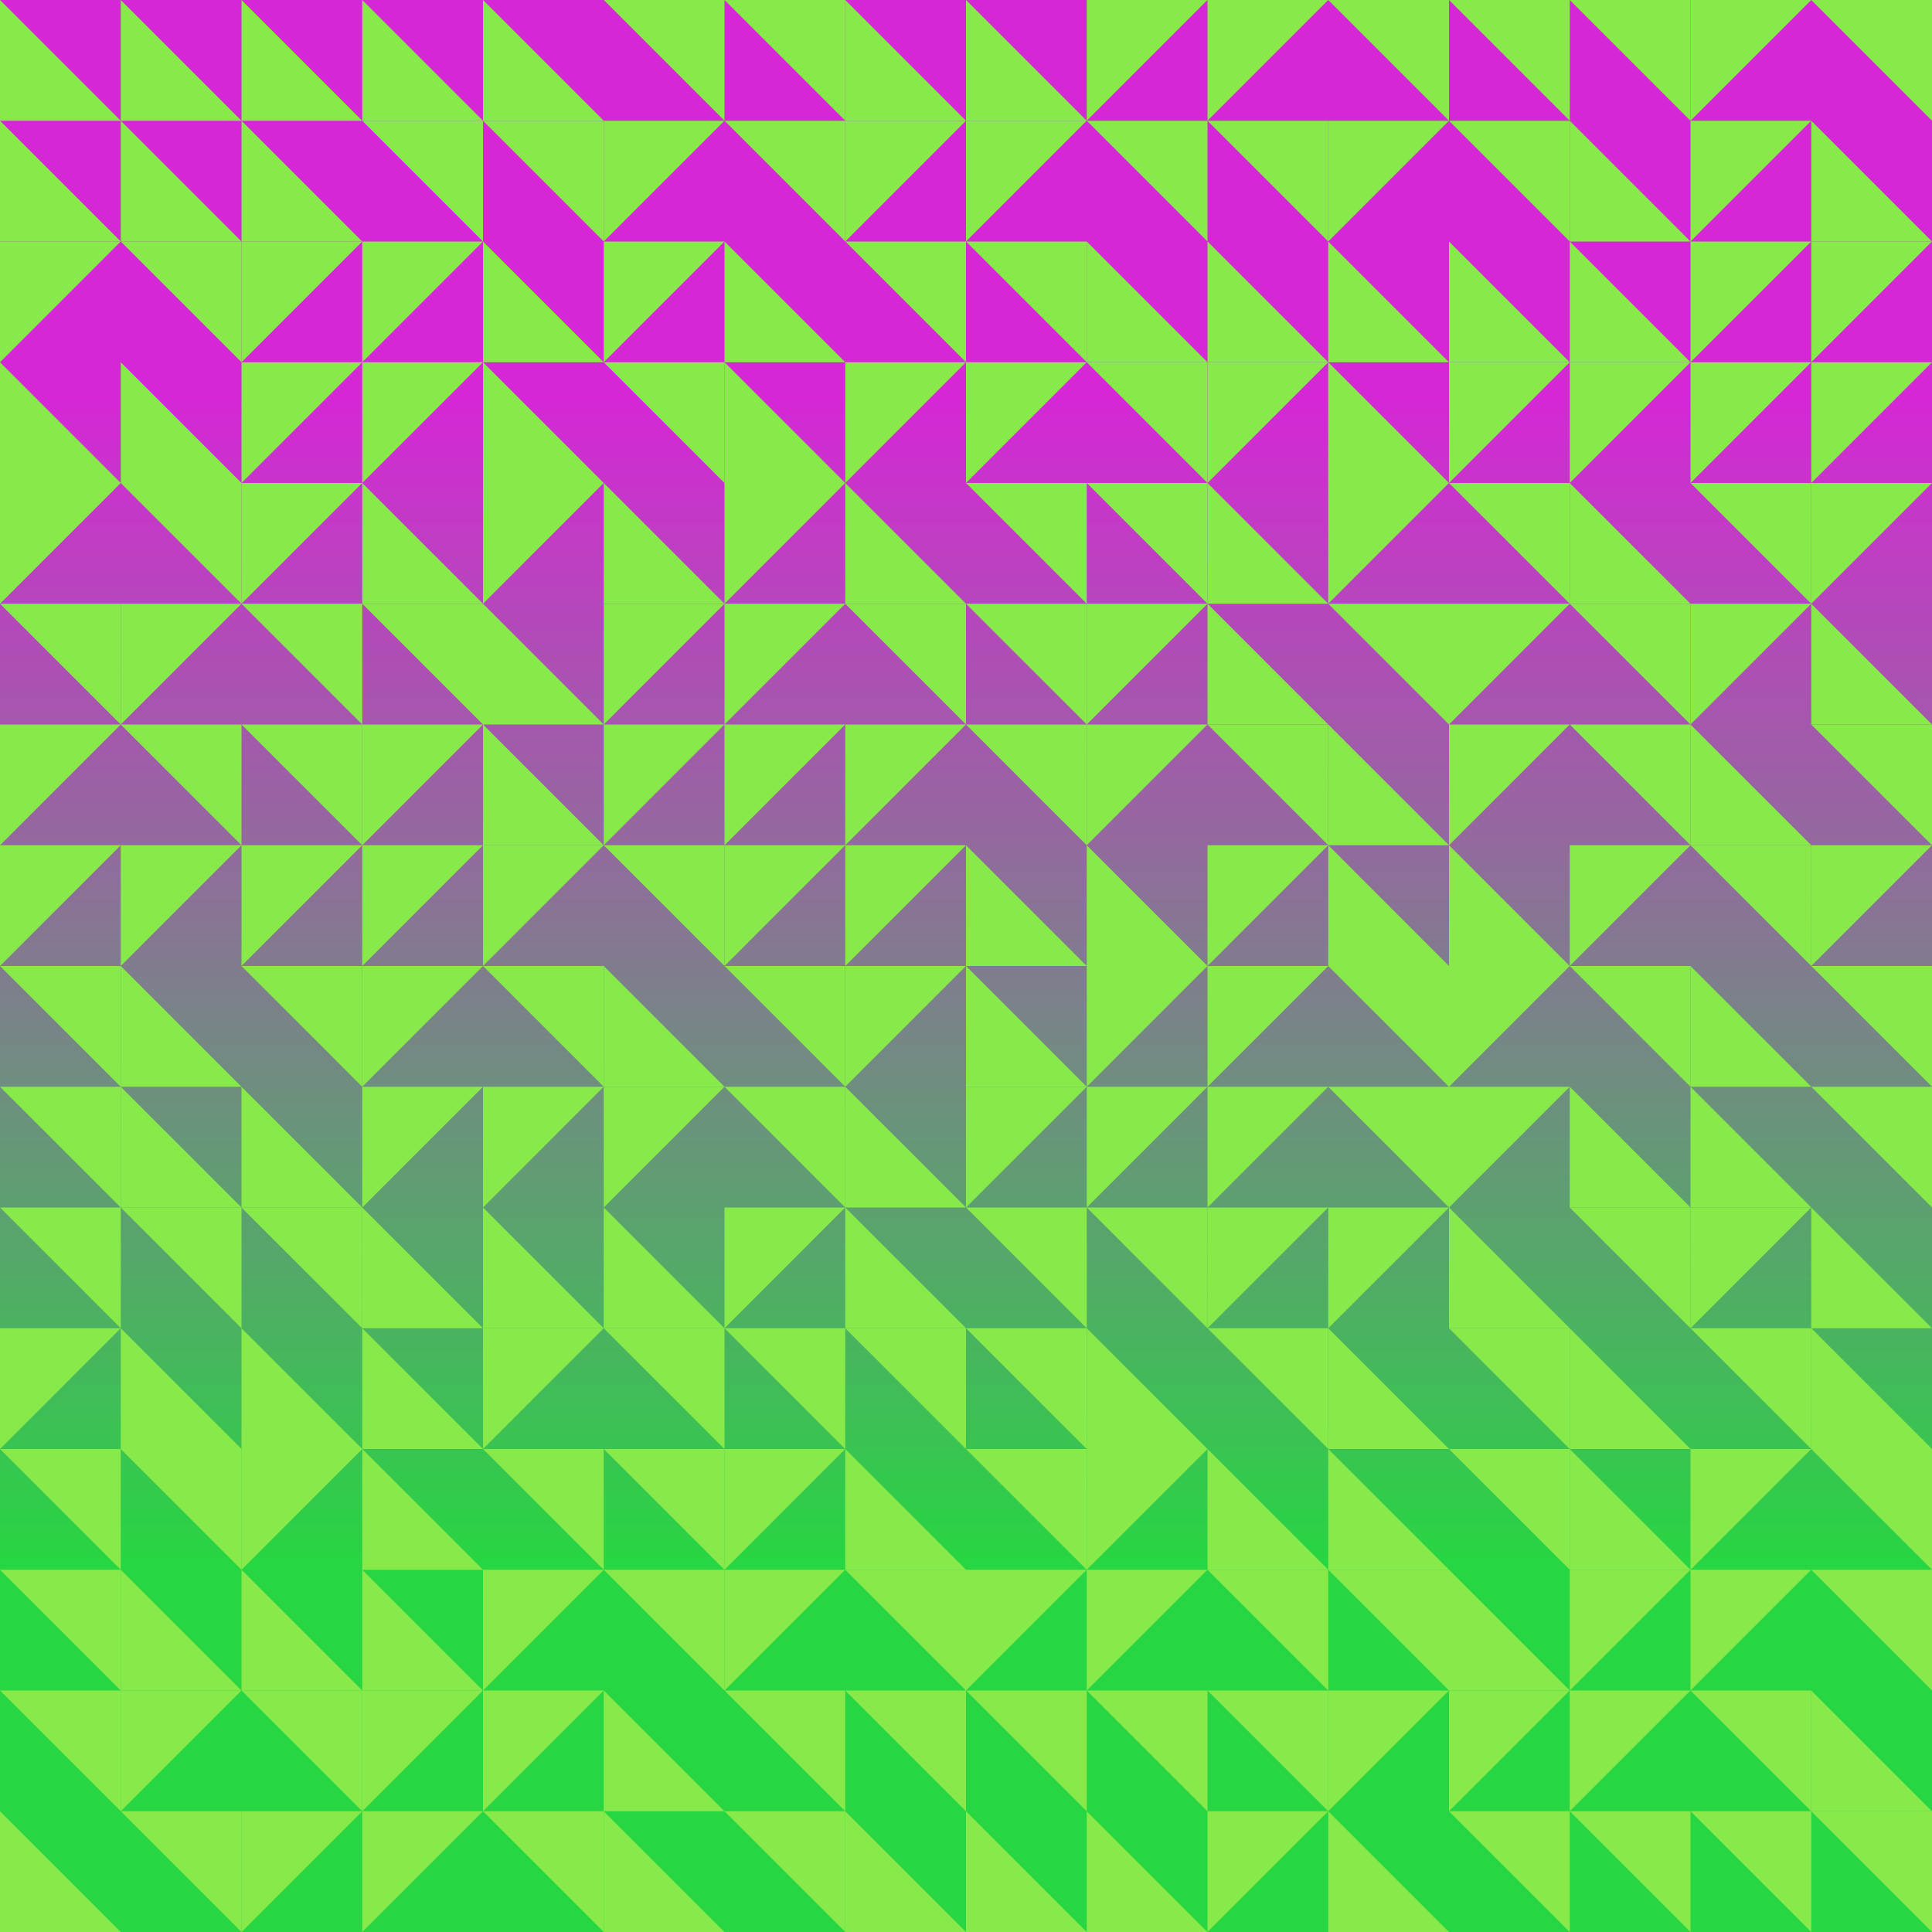 <svg id="tb_svg_50" xmlns:svg="http://www.w3.org/2000/svg" xmlns="http://www.w3.org/2000/svg" xmlns:xlink="http://www.w3.org/1999/xlink" version="1.0" viewBox="0 0 1024 1024" width="1024" height="1024"><style>#tb_svg_50 .tb_bm {mix-blend-mode:multiply;}</style><defs><linearGradient id="tb_bg_50" gradientTransform="rotate(91)"><stop offset="20%" stop-color="#d527d6"/><stop offset="80%" stop-color="#27d642"/></linearGradient><svg id="tb_p_50"><path d="m0 0 64 64H0" style="fill:#87e94a;"/></svg></defs><rect width="100%" height="100%" style="fill:url(#tb_bg_50);"/><use xlink:href="#tb_p_50" transform="translate(0 0)"/><use xlink:href="#tb_p_50" transform="translate(0 64)" class="tb_bm"/><use xlink:href="#tb_p_50" transform="rotate(90, -32, 96)"/><use xlink:href="#tb_p_50" transform="translate(0 192)" class="tb_bm"/><use xlink:href="#tb_p_50" transform="rotate(90, -96, 160)"/><use xlink:href="#tb_p_50" transform="rotate(180, 32, 192)" class="tb_bm"/><use xlink:href="#tb_p_50" transform="rotate(90, -160, 224)" class="tb_bm"/><use xlink:href="#tb_p_50" transform="rotate(90, -192, 256)"/><use xlink:href="#tb_p_50" transform="rotate(180, 32, 288)"/><use xlink:href="#tb_p_50" transform="rotate(180, 32, 320)"/><use xlink:href="#tb_p_50" transform="rotate(180, 32, 352)" class="tb_bm"/><use xlink:href="#tb_p_50" transform="rotate(90, -320, 384)"/><use xlink:href="#tb_p_50" transform="rotate(180, 32, 416)"/><use xlink:href="#tb_p_50" transform="rotate(180, 32, 448)"/><use xlink:href="#tb_p_50" transform="rotate(180, 32, 480)"/><use xlink:href="#tb_p_50" transform="translate(0 960)"/><use xlink:href="#tb_p_50" transform="translate(64 0)"/><use xlink:href="#tb_p_50" transform="translate(64 64)"/><use xlink:href="#tb_p_50" transform="rotate(180, 64, 96)"/><use xlink:href="#tb_p_50" transform="translate(64 192)"/><use xlink:href="#tb_p_50" transform="rotate(180, 64, 160)" class="tb_bm"/><use xlink:href="#tb_p_50" transform="rotate(90, -96, 224)"/><use xlink:href="#tb_p_50" transform="rotate(180, 64, 224)" class="tb_bm"/><use xlink:href="#tb_p_50" transform="rotate(90, -160, 288)"/><use xlink:href="#tb_p_50" transform="translate(64 512)"/><use xlink:href="#tb_p_50" transform="translate(64 576)"/><use xlink:href="#tb_p_50" transform="rotate(180, 64, 352)"/><use xlink:href="#tb_p_50" transform="translate(64 704)"/><use xlink:href="#tb_p_50" transform="rotate(180, 64, 416)"/><use xlink:href="#tb_p_50" transform="translate(64 832)" class="tb_bm"/><use xlink:href="#tb_p_50" transform="rotate(90, -384, 512)"/><use xlink:href="#tb_p_50" transform="rotate(180, 64, 512)"/><use xlink:href="#tb_p_50" transform="translate(128 0)"/><use xlink:href="#tb_p_50" transform="translate(128 64)" class="tb_bm"/><use xlink:href="#tb_p_50" transform="rotate(90, 32, 160)" class="tb_bm"/><use xlink:href="#tb_p_50" transform="rotate(90, 0, 192)" class="tb_bm"/><use xlink:href="#tb_p_50" transform="rotate(90, -32, 224)"/><use xlink:href="#tb_p_50" transform="rotate(180, 96, 192)"/><use xlink:href="#tb_p_50" transform="rotate(180, 96, 224)" class="tb_bm"/><use xlink:href="#tb_p_50" transform="rotate(90, -128, 320)"/><use xlink:href="#tb_p_50" transform="rotate(180, 96, 288)"/><use xlink:href="#tb_p_50" transform="translate(128 576)"/><use xlink:href="#tb_p_50" transform="rotate(180, 96, 352)"/><use xlink:href="#tb_p_50" transform="translate(128 704)" class="tb_bm"/><use xlink:href="#tb_p_50" transform="rotate(90, -288, 480)"/><use xlink:href="#tb_p_50" transform="translate(128 832)"/><use xlink:href="#tb_p_50" transform="rotate(180, 96, 480)" class="tb_bm"/><use xlink:href="#tb_p_50" transform="rotate(90, -384, 576)"/><use xlink:href="#tb_p_50" transform="translate(192 0)"/><use xlink:href="#tb_p_50" transform="rotate(180, 128, 64)" class="tb_bm"/><use xlink:href="#tb_p_50" transform="rotate(90, 64, 192)" class="tb_bm"/><use xlink:href="#tb_p_50" transform="rotate(90, 32, 224)"/><use xlink:href="#tb_p_50" transform="translate(192 256)"/><use xlink:href="#tb_p_50" transform="rotate(180, 128, 192)" class="tb_bm"/><use xlink:href="#tb_p_50" transform="rotate(90, -64, 320)" class="tb_bm"/><use xlink:href="#tb_p_50" transform="rotate(90, -96, 352)" class="tb_bm"/><use xlink:href="#tb_p_50" transform="rotate(90, -128, 384)" class="tb_bm"/><use xlink:href="#tb_p_50" transform="rotate(90, -160, 416)"/><use xlink:href="#tb_p_50" transform="translate(192 640)"/><use xlink:href="#tb_p_50" transform="translate(192 704)"/><use xlink:href="#tb_p_50" transform="translate(192 768)"/><use xlink:href="#tb_p_50" transform="translate(192 832)" class="tb_bm"/><use xlink:href="#tb_p_50" transform="rotate(90, -320, 576)" class="tb_bm"/><use xlink:href="#tb_p_50" transform="rotate(90, -352, 608)"/><use xlink:href="#tb_p_50" transform="translate(256 0)"/><use xlink:href="#tb_p_50" transform="rotate(180, 160, 64)"/><use xlink:href="#tb_p_50" transform="translate(256 128)"/><use xlink:href="#tb_p_50" transform="translate(256 192)" class="tb_bm"/><use xlink:href="#tb_p_50" transform="rotate(90, 32, 288)"/><use xlink:href="#tb_p_50" transform="translate(256 320)"/><use xlink:href="#tb_p_50" transform="translate(256 384)" class="tb_bm"/><use xlink:href="#tb_p_50" transform="rotate(90, -64, 384)"/><use xlink:href="#tb_p_50" transform="rotate(180, 160, 288)" class="tb_bm"/><use xlink:href="#tb_p_50" transform="rotate(90, -128, 448)"/><use xlink:href="#tb_p_50" transform="translate(256 640)" class="tb_bm"/><use xlink:href="#tb_p_50" transform="rotate(90, -192, 512)"/><use xlink:href="#tb_p_50" transform="rotate(180, 160, 416)" class="tb_bm"/><use xlink:href="#tb_p_50" transform="rotate(90, -256, 576)" class="tb_bm"/><use xlink:href="#tb_p_50" transform="rotate(90, -288, 608)"/><use xlink:href="#tb_p_50" transform="rotate(180, 160, 512)"/><use xlink:href="#tb_p_50" transform="rotate(180, 192, 32)" class="tb_bm"/><use xlink:href="#tb_p_50" transform="rotate(90, 160, 224)" class="tb_bm"/><use xlink:href="#tb_p_50" transform="rotate(90, 128, 256)"/><use xlink:href="#tb_p_50" transform="rotate(180, 192, 128)"/><use xlink:href="#tb_p_50" transform="translate(320 256)" class="tb_bm"/><use xlink:href="#tb_p_50" transform="rotate(90, 32, 352)" class="tb_bm"/><use xlink:href="#tb_p_50" transform="rotate(90, 0, 384)"/><use xlink:href="#tb_p_50" transform="rotate(180, 192, 256)"/><use xlink:href="#tb_p_50" transform="translate(320 512)" class="tb_bm"/><use xlink:href="#tb_p_50" transform="rotate(90, -96, 480)"/><use xlink:href="#tb_p_50" transform="translate(320 640)"/><use xlink:href="#tb_p_50" transform="rotate(180, 192, 384)"/><use xlink:href="#tb_p_50" transform="rotate(180, 192, 416)"/><use xlink:href="#tb_p_50" transform="rotate(180, 192, 448)"/><use xlink:href="#tb_p_50" transform="translate(320 896)"/><use xlink:href="#tb_p_50" transform="translate(320 960)"/><use xlink:href="#tb_p_50" transform="rotate(180, 224, 32)"/><use xlink:href="#tb_p_50" transform="rotate(180, 224, 64)"/><use xlink:href="#tb_p_50" transform="translate(384 128)"/><use xlink:href="#tb_p_50" transform="translate(384 192)" class="tb_bm"/><use xlink:href="#tb_p_50" transform="rotate(90, 96, 352)" class="tb_bm"/><use xlink:href="#tb_p_50" transform="rotate(90, 64, 384)" class="tb_bm"/><use xlink:href="#tb_p_50" transform="rotate(90, 32, 416)" class="tb_bm"/><use xlink:href="#tb_p_50" transform="rotate(90, 0, 448)"/><use xlink:href="#tb_p_50" transform="rotate(180, 224, 288)"/><use xlink:href="#tb_p_50" transform="rotate(180, 224, 320)" class="tb_bm"/><use xlink:href="#tb_p_50" transform="rotate(90, -96, 544)"/><use xlink:href="#tb_p_50" transform="rotate(180, 224, 384)" class="tb_bm"/><use xlink:href="#tb_p_50" transform="rotate(90, -160, 608)" class="tb_bm"/><use xlink:href="#tb_p_50" transform="rotate(90, -192, 640)"/><use xlink:href="#tb_p_50" transform="rotate(180, 224, 480)"/><use xlink:href="#tb_p_50" transform="rotate(180, 224, 512)"/><use xlink:href="#tb_p_50" transform="translate(448 0)" class="tb_bm"/><use xlink:href="#tb_p_50" transform="rotate(90, 224, 288)"/><use xlink:href="#tb_p_50" transform="rotate(180, 256, 96)" class="tb_bm"/><use xlink:href="#tb_p_50" transform="rotate(90, 160, 352)"/><use xlink:href="#tb_p_50" transform="translate(448 256)"/><use xlink:href="#tb_p_50" transform="rotate(180, 256, 192)" class="tb_bm"/><use xlink:href="#tb_p_50" transform="rotate(90, 64, 448)" class="tb_bm"/><use xlink:href="#tb_p_50" transform="rotate(90, 32, 480)" class="tb_bm"/><use xlink:href="#tb_p_50" transform="rotate(90, 0, 512)"/><use xlink:href="#tb_p_50" transform="translate(448 576)"/><use xlink:href="#tb_p_50" transform="translate(448 640)"/><use xlink:href="#tb_p_50" transform="rotate(180, 256, 384)"/><use xlink:href="#tb_p_50" transform="translate(448 768)"/><use xlink:href="#tb_p_50" transform="rotate(180, 256, 448)"/><use xlink:href="#tb_p_50" transform="rotate(180, 256, 480)"/><use xlink:href="#tb_p_50" transform="translate(448 960)"/><use xlink:href="#tb_p_50" transform="translate(512 0)" class="tb_bm"/><use xlink:href="#tb_p_50" transform="rotate(90, 256, 320)"/><use xlink:href="#tb_p_50" transform="rotate(180, 288, 96)" class="tb_bm"/><use xlink:href="#tb_p_50" transform="rotate(90, 192, 384)"/><use xlink:href="#tb_p_50" transform="rotate(180, 288, 160)"/><use xlink:href="#tb_p_50" transform="rotate(180, 288, 192)"/><use xlink:href="#tb_p_50" transform="rotate(180, 288, 224)"/><use xlink:href="#tb_p_50" transform="translate(512 448)"/><use xlink:href="#tb_p_50" transform="translate(512 512)" class="tb_bm"/><use xlink:href="#tb_p_50" transform="rotate(90, 0, 576)"/><use xlink:href="#tb_p_50" transform="rotate(180, 288, 352)"/><use xlink:href="#tb_p_50" transform="rotate(180, 288, 384)"/><use xlink:href="#tb_p_50" transform="rotate(180, 288, 416)" class="tb_bm"/><use xlink:href="#tb_p_50" transform="rotate(90, -128, 704)"/><use xlink:href="#tb_p_50" transform="rotate(180, 288, 480)"/><use xlink:href="#tb_p_50" transform="translate(512 960)" class="tb_bm"/><use xlink:href="#tb_p_50" transform="rotate(90, 320, 320)"/><use xlink:href="#tb_p_50" transform="rotate(180, 320, 64)"/><use xlink:href="#tb_p_50" transform="translate(576 128)"/><use xlink:href="#tb_p_50" transform="rotate(180, 320, 128)"/><use xlink:href="#tb_p_50" transform="rotate(180, 320, 160)" class="tb_bm"/><use xlink:href="#tb_p_50" transform="rotate(90, 160, 480)" class="tb_bm"/><use xlink:href="#tb_p_50" transform="rotate(90, 128, 512)"/><use xlink:href="#tb_p_50" transform="translate(576 448)" class="tb_bm"/><use xlink:href="#tb_p_50" transform="rotate(90, 64, 576)" class="tb_bm"/><use xlink:href="#tb_p_50" transform="rotate(90, 32, 608)"/><use xlink:href="#tb_p_50" transform="rotate(180, 320, 352)"/><use xlink:href="#tb_p_50" transform="translate(576 704)" class="tb_bm"/><use xlink:href="#tb_p_50" transform="rotate(90, -64, 704)" class="tb_bm"/><use xlink:href="#tb_p_50" transform="rotate(90, -96, 736)"/><use xlink:href="#tb_p_50" transform="rotate(180, 320, 480)"/><use xlink:href="#tb_p_50" transform="translate(576 960)" class="tb_bm"/><use xlink:href="#tb_p_50" transform="rotate(90, 352, 352)"/><use xlink:href="#tb_p_50" transform="rotate(180, 352, 64)"/><use xlink:href="#tb_p_50" transform="translate(640 128)" class="tb_bm"/><use xlink:href="#tb_p_50" transform="rotate(90, 256, 448)"/><use xlink:href="#tb_p_50" transform="translate(640 256)"/><use xlink:href="#tb_p_50" transform="translate(640 320)"/><use xlink:href="#tb_p_50" transform="rotate(180, 352, 224)" class="tb_bm"/><use xlink:href="#tb_p_50" transform="rotate(90, 128, 576)" class="tb_bm"/><use xlink:href="#tb_p_50" transform="rotate(90, 96, 608)" class="tb_bm"/><use xlink:href="#tb_p_50" transform="rotate(90, 64, 640)" class="tb_bm"/><use xlink:href="#tb_p_50" transform="rotate(90, 32, 672)"/><use xlink:href="#tb_p_50" transform="rotate(180, 352, 384)"/><use xlink:href="#tb_p_50" transform="translate(640 768)"/><use xlink:href="#tb_p_50" transform="rotate(180, 352, 448)"/><use xlink:href="#tb_p_50" transform="rotate(180, 352, 480)" class="tb_bm"/><use xlink:href="#tb_p_50" transform="rotate(90, -128, 832)"/><use xlink:href="#tb_p_50" transform="rotate(180, 384, 32)" class="tb_bm"/><use xlink:href="#tb_p_50" transform="rotate(90, 352, 416)"/><use xlink:href="#tb_p_50" transform="translate(704 128)"/><use xlink:href="#tb_p_50" transform="translate(704 192)" class="tb_bm"/><use xlink:href="#tb_p_50" transform="rotate(90, 256, 512)"/><use xlink:href="#tb_p_50" transform="rotate(180, 384, 192)"/><use xlink:href="#tb_p_50" transform="translate(704 384)"/><use xlink:href="#tb_p_50" transform="translate(704 448)"/><use xlink:href="#tb_p_50" transform="rotate(180, 384, 288)"/><use xlink:href="#tb_p_50" transform="rotate(180, 384, 320)" class="tb_bm"/><use xlink:href="#tb_p_50" transform="rotate(90, 64, 704)"/><use xlink:href="#tb_p_50" transform="translate(704 704)"/><use xlink:href="#tb_p_50" transform="translate(704 768)"/><use xlink:href="#tb_p_50" transform="rotate(180, 384, 448)" class="tb_bm"/><use xlink:href="#tb_p_50" transform="rotate(90, -64, 832)"/><use xlink:href="#tb_p_50" transform="translate(704 960)"/><use xlink:href="#tb_p_50" transform="rotate(180, 416, 32)"/><use xlink:href="#tb_p_50" transform="rotate(180, 416, 64)"/><use xlink:href="#tb_p_50" transform="translate(768 128)" class="tb_bm"/><use xlink:href="#tb_p_50" transform="rotate(90, 320, 512)"/><use xlink:href="#tb_p_50" transform="rotate(180, 416, 160)" class="tb_bm"/><use xlink:href="#tb_p_50" transform="rotate(90, 256, 576)" class="tb_bm"/><use xlink:href="#tb_p_50" transform="rotate(90, 224, 608)"/><use xlink:href="#tb_p_50" transform="translate(768 448)" class="tb_bm"/><use xlink:href="#tb_p_50" transform="rotate(90, 160, 672)" class="tb_bm"/><use xlink:href="#tb_p_50" transform="rotate(90, 128, 704)"/><use xlink:href="#tb_p_50" transform="translate(768 640)"/><use xlink:href="#tb_p_50" transform="rotate(180, 416, 384)"/><use xlink:href="#tb_p_50" transform="rotate(180, 416, 416)"/><use xlink:href="#tb_p_50" transform="translate(768 832)" class="tb_bm"/><use xlink:href="#tb_p_50" transform="rotate(90, -32, 864)"/><use xlink:href="#tb_p_50" transform="rotate(180, 416, 512)"/><use xlink:href="#tb_p_50" transform="rotate(180, 448, 32)"/><use xlink:href="#tb_p_50" transform="translate(832 64)"/><use xlink:href="#tb_p_50" transform="translate(832 128)" class="tb_bm"/><use xlink:href="#tb_p_50" transform="rotate(90, 352, 544)"/><use xlink:href="#tb_p_50" transform="translate(832 256)"/><use xlink:href="#tb_p_50" transform="rotate(180, 448, 192)"/><use xlink:href="#tb_p_50" transform="rotate(180, 448, 224)" class="tb_bm"/><use xlink:href="#tb_p_50" transform="rotate(90, 224, 672)"/><use xlink:href="#tb_p_50" transform="rotate(180, 448, 288)"/><use xlink:href="#tb_p_50" transform="translate(832 576)"/><use xlink:href="#tb_p_50" transform="rotate(180, 448, 352)"/><use xlink:href="#tb_p_50" transform="translate(832 704)"/><use xlink:href="#tb_p_50" transform="translate(832 768)" class="tb_bm"/><use xlink:href="#tb_p_50" transform="rotate(90, 32, 864)" class="tb_bm"/><use xlink:href="#tb_p_50" transform="rotate(90, 0, 896)"/><use xlink:href="#tb_p_50" transform="rotate(180, 448, 512)" class="tb_bm"/><use xlink:href="#tb_p_50" transform="rotate(90, 480, 480)" class="tb_bm"/><use xlink:href="#tb_p_50" transform="rotate(90, 448, 512)" class="tb_bm"/><use xlink:href="#tb_p_50" transform="rotate(90, 416, 544)" class="tb_bm"/><use xlink:href="#tb_p_50" transform="rotate(90, 384, 576)"/><use xlink:href="#tb_p_50" transform="rotate(180, 480, 160)" class="tb_bm"/><use xlink:href="#tb_p_50" transform="rotate(90, 320, 640)"/><use xlink:href="#tb_p_50" transform="translate(896 384)"/><use xlink:href="#tb_p_50" transform="rotate(180, 480, 256)"/><use xlink:href="#tb_p_50" transform="translate(896 512)"/><use xlink:href="#tb_p_50" transform="translate(896 576)" class="tb_bm"/><use xlink:href="#tb_p_50" transform="rotate(90, 160, 800)"/><use xlink:href="#tb_p_50" transform="rotate(180, 480, 384)" class="tb_bm"/><use xlink:href="#tb_p_50" transform="rotate(90, 96, 864)" class="tb_bm"/><use xlink:href="#tb_p_50" transform="rotate(90, 64, 896)"/><use xlink:href="#tb_p_50" transform="rotate(180, 480, 480)"/><use xlink:href="#tb_p_50" transform="rotate(180, 480, 512)"/><use xlink:href="#tb_p_50" transform="rotate(180, 512, 32)"/><use xlink:href="#tb_p_50" transform="translate(960 64)" class="tb_bm"/><use xlink:href="#tb_p_50" transform="rotate(90, 448, 576)" class="tb_bm"/><use xlink:href="#tb_p_50" transform="rotate(90, 416, 608)" class="tb_bm"/><use xlink:href="#tb_p_50" transform="rotate(90, 384, 640)"/><use xlink:href="#tb_p_50" transform="translate(960 320)"/><use xlink:href="#tb_p_50" transform="rotate(180, 512, 224)" class="tb_bm"/><use xlink:href="#tb_p_50" transform="rotate(90, 288, 736)"/><use xlink:href="#tb_p_50" transform="rotate(180, 512, 288)"/><use xlink:href="#tb_p_50" transform="rotate(180, 512, 320)"/><use xlink:href="#tb_p_50" transform="translate(960 640)"/><use xlink:href="#tb_p_50" transform="translate(960 704)"/><use xlink:href="#tb_p_50" transform="rotate(180, 512, 416)"/><use xlink:href="#tb_p_50" transform="rotate(180, 512, 448)"/><use xlink:href="#tb_p_50" transform="translate(960 896)"/><use xlink:href="#tb_p_50" transform="rotate(180, 512, 512)" class="tb_bm"/></svg>